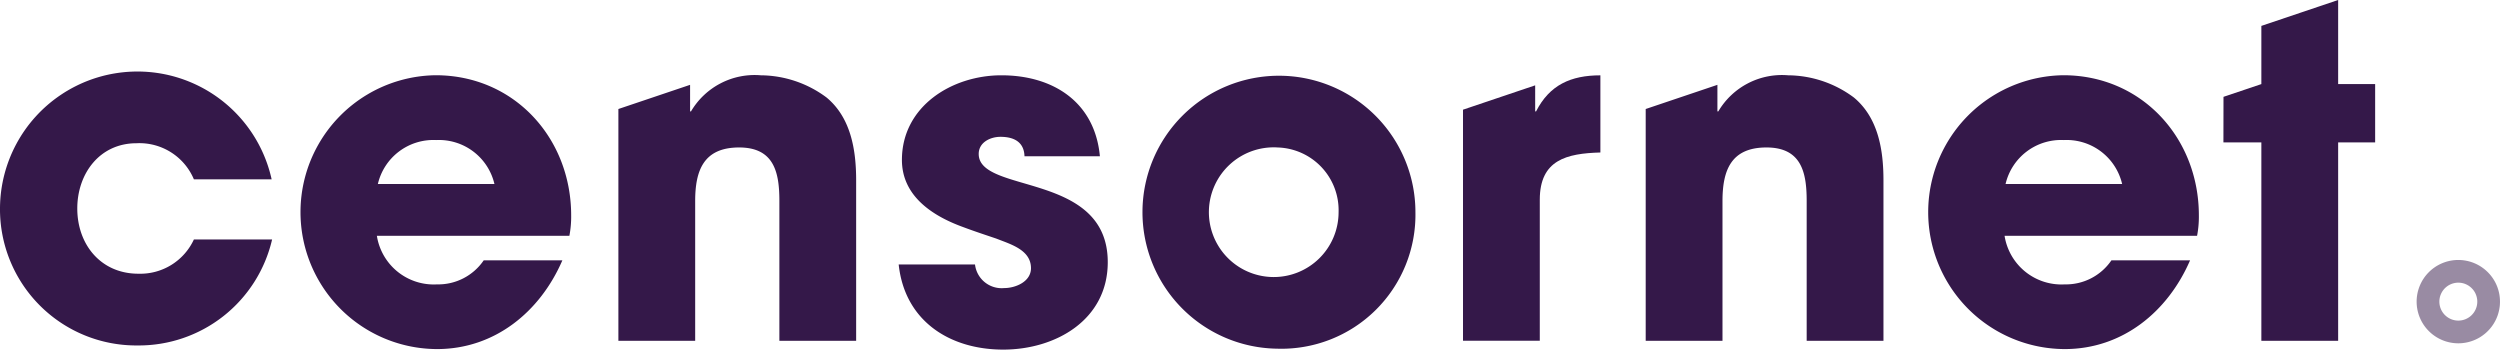 <svg xmlns="http://www.w3.org/2000/svg" width="200" height="27.968" viewBox="0 0 200 27.968"><g transform="translate(-531.966 -1150.673)"><path d="M542.961,1178.309a10.9,10.9,0,0,1-10.995-10.995,10.995,10.995,0,0,1,21.731-2.295h-6.22a4.726,4.726,0,0,0-4.59-2.887c-2.962,0-4.738,2.443-4.738,5.219,0,2.887,1.887,5.219,4.886,5.219a4.723,4.723,0,0,0,4.442-2.739h6.257A10.949,10.949,0,0,1,542.961,1178.309Z" fill="#341849"/><path d="M577.516,1169.538h-15.4a4.607,4.607,0,0,0,4.811,3.886,4.405,4.405,0,0,0,3.737-1.925h6.292c-1.777,4.108-5.4,7.1-10.029,7.1a10.954,10.954,0,0,1-.111-21.907c6.291,0,10.843,5.032,10.843,11.213A8.076,8.076,0,0,1,577.516,1169.538Zm-10.658-7.661a4.561,4.561,0,0,0-4.663,3.516h9.326A4.561,4.561,0,0,0,566.858,1161.877Z" fill="#341849"/><path d="M612.224,1178.641c-4.292,0-7.882-2.294-8.363-6.809h6.106a2.145,2.145,0,0,0,2.331,1.887c.926,0,2.147-.518,2.147-1.591,0-1.48-1.666-1.924-2.776-2.368-.888-.3-1.776-.592-2.664-.926-2.442-.887-4.885-2.478-4.885-5.366,0-4.292,4-6.771,7.957-6.771,4.107,0,7.474,2.109,7.881,6.476h-6.032c-.036-1.147-.85-1.554-1.923-1.554-.815,0-1.74.444-1.74,1.369,0,3.219,10.324,1.406,10.324,8.659C620.587,1176.273,616.406,1178.641,612.224,1178.641Z" fill="#341849"/><path d="M634.131,1178.567A10.918,10.918,0,1,1,645.2,1167.65,10.72,10.72,0,0,1,634.131,1178.567Zm0-16.1a5.188,5.188,0,1,0,4.922,5.18A5.024,5.024,0,0,0,634.131,1162.47Z" fill="#341849"/><path d="M707.732,1169.538h-15.4a4.607,4.607,0,0,0,4.811,3.886,4.405,4.405,0,0,0,3.737-1.925h6.292c-1.777,4.108-5.4,7.1-10.029,7.1a10.954,10.954,0,0,1-.111-21.907c6.291,0,10.843,5.032,10.843,11.213A8.076,8.076,0,0,1,707.732,1169.538Zm-10.658-7.661a4.561,4.561,0,0,0-4.663,3.516h9.326A4.561,4.561,0,0,0,697.074,1161.877Z" fill="#341849"/><path d="M719.018,1157.4v-6.727l-6.143,2.072v4.655h0l-3.029,1.02-.006,3.643h3.035v15.875h6.143v-15.875h2.96V1157.4Z" fill="#341849"/><path d="M680.275,1158.473a8.9,8.9,0,0,0-5.255-1.776,5.907,5.907,0,0,0-5.588,2.886h-.073v-2.123l-5.737,1.934v18.544h6.143v-11.176c0-2.442.667-4.292,3.516-4.292,2.775,0,3.219,1.961,3.219,4.255v11.213h6.143V1165.1C682.643,1162.692,682.236,1160.1,680.275,1158.473Z" fill="#341849"/><path d="M654.853,1159.583h-.073V1157.5l-5.774,1.948v18.486h6.143v-11.287c0-3.183,2.146-3.7,4.848-3.775V1156.7C657.629,1156.7,655.927,1157.474,654.853,1159.583Z" fill="#341849"/><path d="M598.09,1158.473a8.9,8.9,0,0,0-5.255-1.776,5.906,5.906,0,0,0-5.588,2.886h-.074v-2.123l-5.736,1.934v18.544h6.143v-11.176c0-2.442.666-4.292,3.516-4.292,2.775,0,3.22,1.961,3.22,4.255v11.213h6.142V1165.1C600.458,1162.692,600.051,1160.1,598.09,1158.473Z" fill="#341849"/><path d="M731.7,1173.5h0a3.335,3.335,0,0,0-6.161.057,3.334,3.334,0,1,0,6.161-.056Zm-2.475,2.7a1.517,1.517,0,0,1-2-1.963,1.517,1.517,0,1,1,2,1.963Z" fill="#341849" opacity="0.5"/></g></svg>